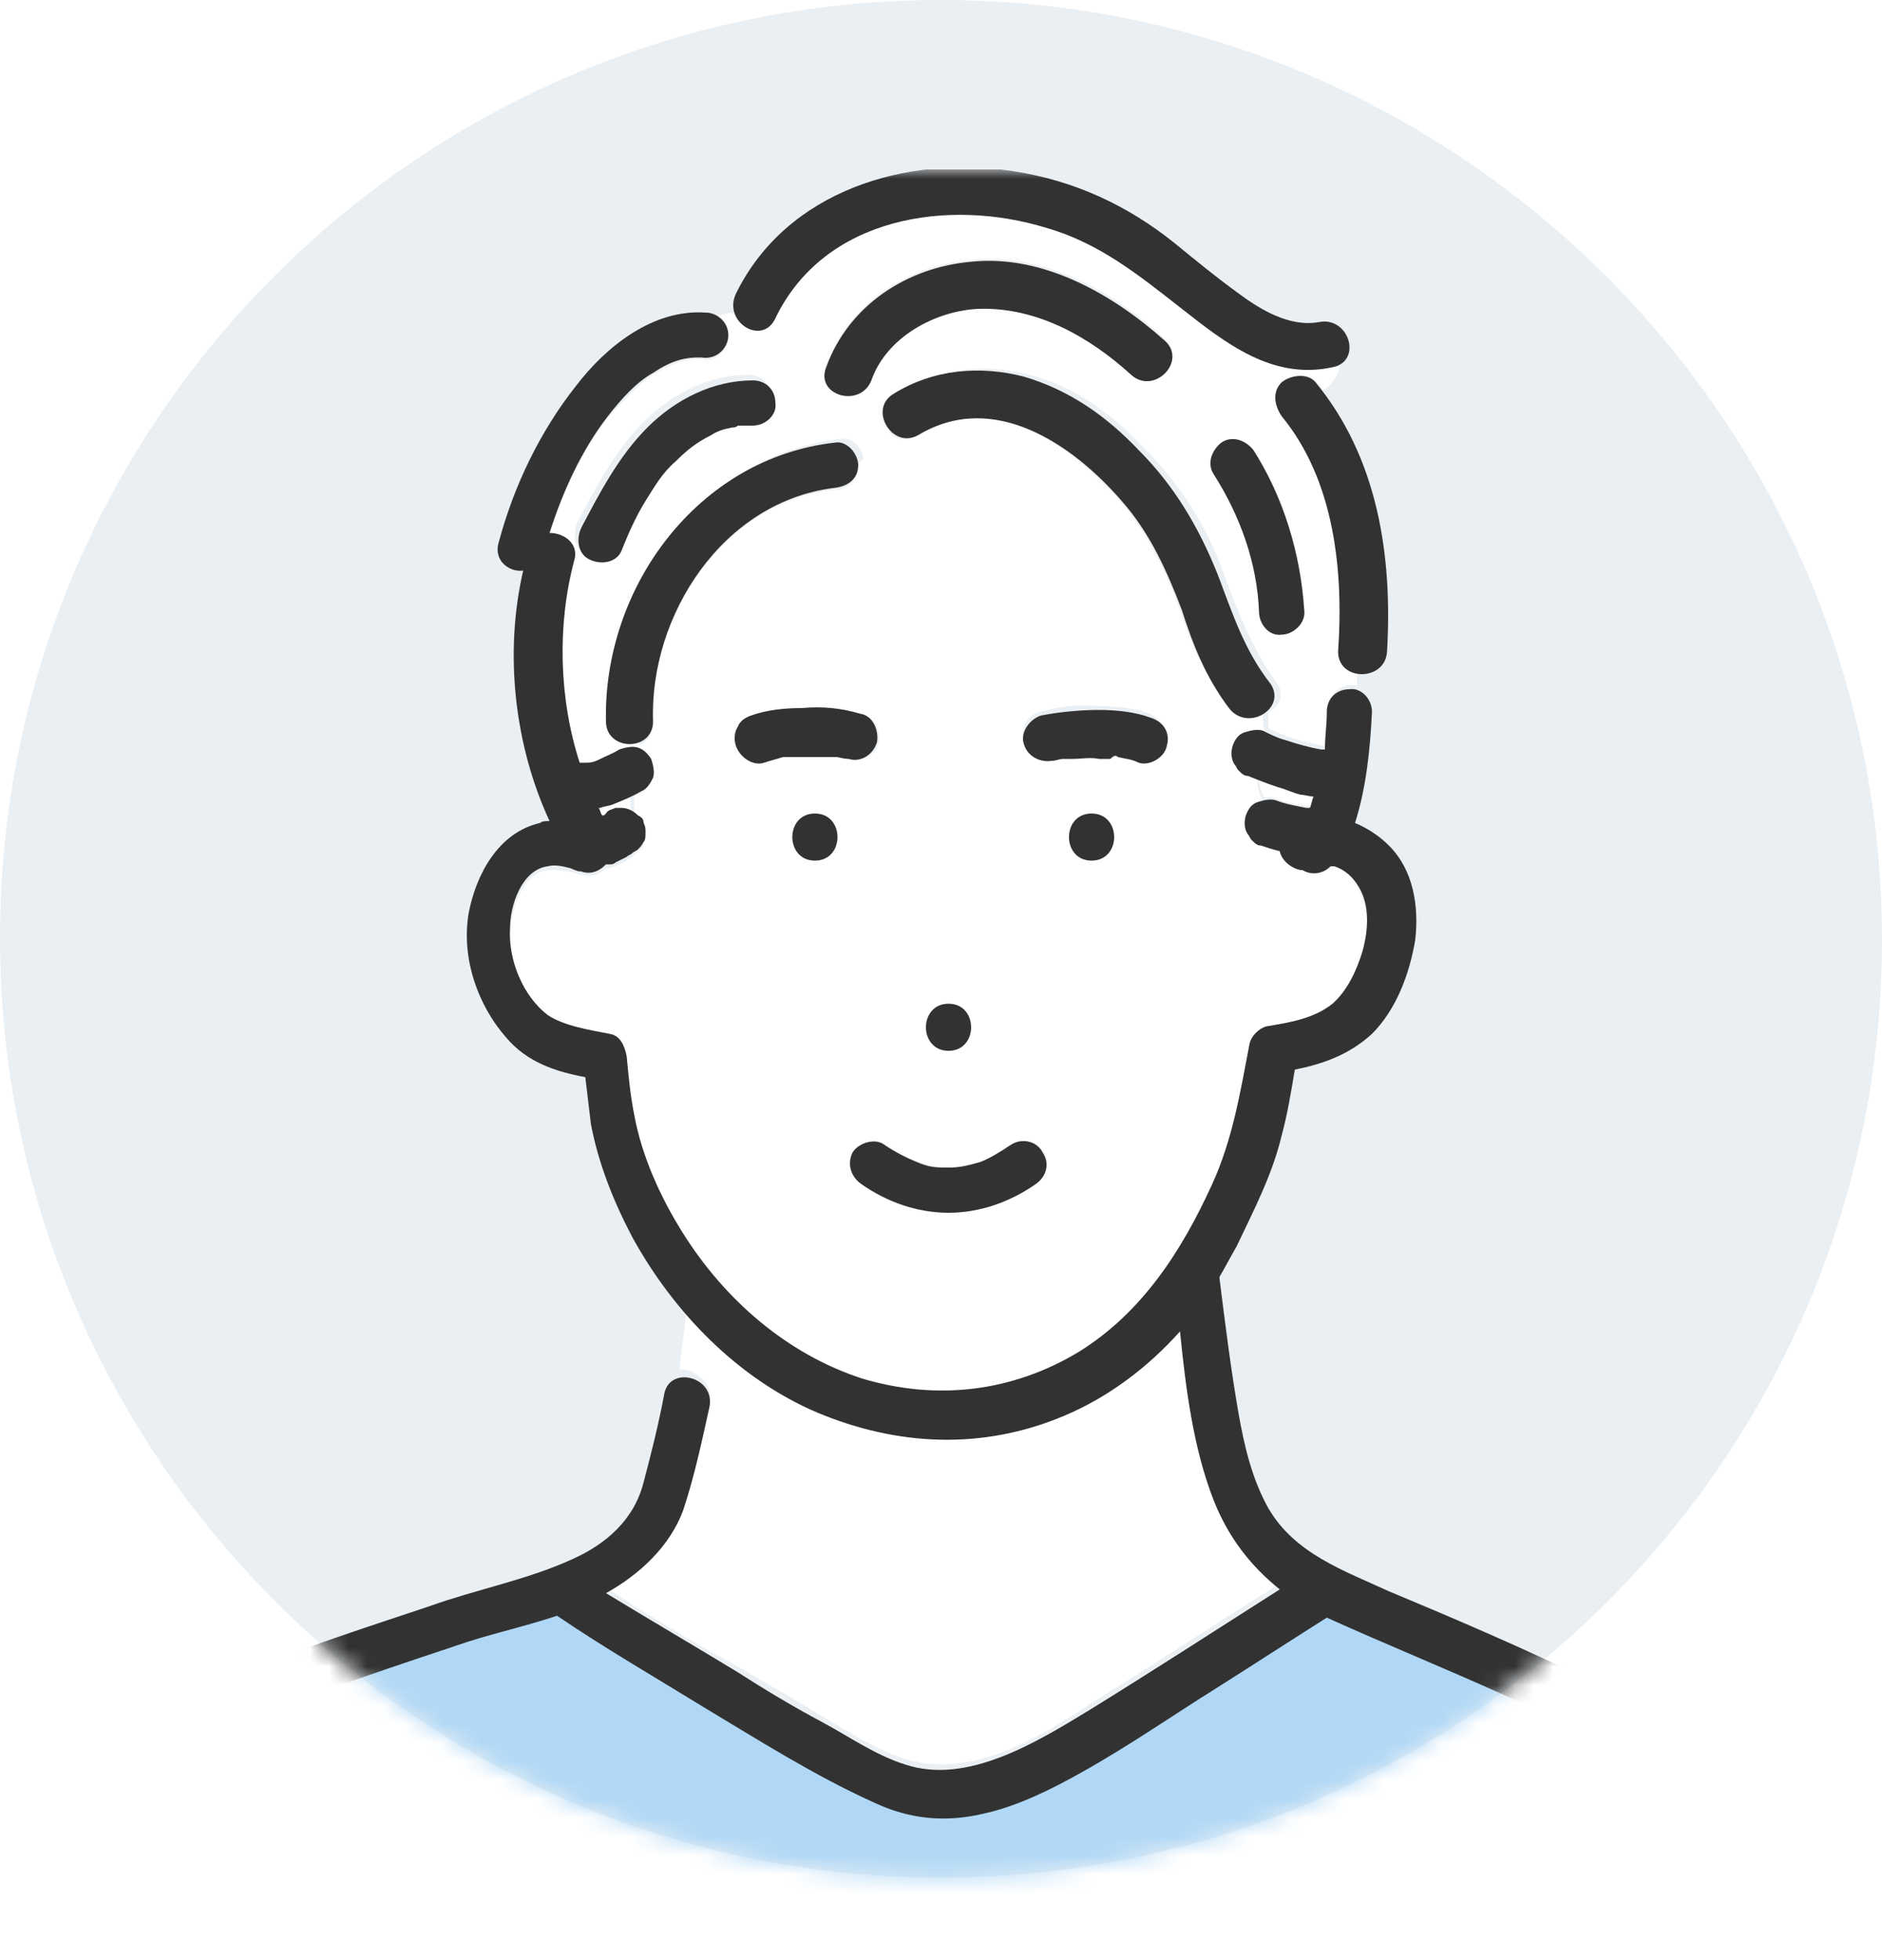 <?xml version="1.0" encoding="utf-8"?>
<!-- Generator: Adobe Illustrator 27.9.0, SVG Export Plug-In . SVG Version: 6.00 Build 0)  -->
<svg version="1.1" id="レイヤー_1" xmlns="http://www.w3.org/2000/svg" xmlns:xlink="http://www.w3.org/1999/xlink" x="0px"
	 y="0px" viewBox="0 0 100 104.1" style="enable-background:new 0 0 100 104.1;" xml:space="preserve">
<style type="text/css">
	.st0{clip-path:url(#SVGID_00000099624121829911070740000009406139267971671731_);}
	.st1{fill:#EAEFF3;}
	.st2{fill:#FFFFFF;filter:url(#Adobe_OpacityMaskFilter);}
	.st3{mask:url(#mask0_1094_7695_00000132072998117590933740000015984565576567030681_);}
	.st4{clip-path:url(#SVGID_00000032619155230120625390000010561257572301352092_);}
	.st5{fill:#FFE164;}
	.st6{fill:#FFFFFF;}
	.st7{fill:#B0D8F6;}
	.st8{fill:#323232;}
</style>
<g>
	<defs>
		<rect id="SVGID_1_" width="100" height="104.1"/>
	</defs>
	<clipPath id="SVGID_00000034806454579367267800000010630208845881340810_">
		<use xlink:href="#SVGID_1_"  style="overflow:visible;"/>
	</clipPath>
	<g style="clip-path:url(#SVGID_00000034806454579367267800000010630208845881340810_);">
		<path class="st1" d="M50,99.7c27.6,0,50-22.3,50-49.8S77.5,0,50,0C22.4,0,0,22.3,0,49.8S22.4,99.7,50,99.7z"/>
		<defs>
			<filter id="Adobe_OpacityMaskFilter" filterUnits="userSpaceOnUse" x="-1" y="9" width="99" height="96.5">
				<feColorMatrix  type="matrix" values="1 0 0 0 0  0 1 0 0 0  0 0 1 0 0  0 0 0 1 0"/>
			</filter>
		</defs>
		
			<mask maskUnits="userSpaceOnUse" x="-1" y="9" width="99" height="96.5" id="mask0_1094_7695_00000132072998117590933740000015984565576567030681_">
			<path class="st2" d="M50,99.7c27.6,0,50-22.3,50-49.8S77.5,0,50,0C22.4,0,0,22.3,0,49.8S22.4,99.7,50,99.7z"/>
		</mask>
		<g class="st3">
			<g>
				<defs>
					<rect id="SVGID_00000085237687680585979240000001147772828431701644_" x="-1" y="9" width="99" height="96.5"/>
				</defs>
				<clipPath id="SVGID_00000115500802283383634730000013768525071755944607_">
					<use xlink:href="#SVGID_00000085237687680585979240000001147772828431701644_"  style="overflow:visible;"/>
				</clipPath>
				<g style="clip-path:url(#SVGID_00000115500802283383634730000013768525071755944607_);">
					<path class="st5" d="M70.1,39.8L70.1,39.8C70.2,39.8,70.2,39.8,70.1,39.8C70.2,39.8,70.2,39.8,70.1,39.8
						C70.2,39.8,70.2,39.8,70.1,39.8z"/>
					<path class="st5" d="M70.1,39.8c0,0-0.1,0-0.1,0C70.1,39.8,70.1,39.8,70.1,39.8C70.1,39.8,70.1,39.8,70.1,39.8z"/>
					<path class="st5" d="M44.1,40.1C44.1,40.1,44.2,40.1,44.1,40.1C44.1,40.1,44.1,40.1,44.1,40.1z"/>
					<path class="st5" d="M44.2,40.1C44.2,40.1,44.2,40.1,44.2,40.1C44.2,40.1,44.2,40.1,44.2,40.1C44.2,40.1,44.3,40.1,44.2,40.1
						C44.2,40.1,44.2,40.1,44.2,40.1L44.2,40.1z"/>
					<path class="st6" d="M37.7,74.4c-0.4,1.8-0.7,3.8-1.4,5.5c-0.7,2-2.3,3.5-4.1,4.4c2.3,1.5,4.6,2.9,7,4.2c1.5,0.9,3,1.7,4.4,2.6
						c1.4,0.8,2.9,1.8,4.5,2.3c3.4,1.1,7.1-1.1,9.8-2.9c3.4-2.1,6.7-4.3,10.1-6.4c-1.6-1.2-2.8-2.7-3.5-4.7c-1.1-2.8-1.5-5.9-1.8-9
						c-1.7,1.9-3.8,3.4-6.2,4.5c-4.3,1.8-8.8,1.7-13.1-0.2c-2.7-1.2-5-3-6.9-5.2l-0.4,3.2C36.9,72.7,37.9,73.4,37.7,74.4L37.7,74.4z
						"/>
					<path class="st6" d="M67.8,42.4c0.5,0.2,1,0.3,1.6,0.4c0.1,0,0.2,0,0.2,0c0.1-0.2,0.1-0.4,0.2-0.6c-0.2,0-0.5-0.1-0.7-0.1
						c-0.4-0.1-0.8-0.2-1.2-0.4c-0.3-0.1-0.7-0.3-1-0.4c0,0.4,0.1,0.7,0.3,1.1C67.3,42.3,67.6,42.3,67.8,42.4L67.8,42.4z"/>
					<path class="st6" d="M32.4,42.8c-0.2,0.1-0.4,0.2-0.7,0.2c0,0,0,0-0.1,0c0.1,0.1,0.1,0.3,0.2,0.4c0,0,0,0,0,0c0,0,0.1,0,0.1,0
						c0,0,0.1-0.1,0.1-0.1c0.1-0.1,0.3-0.2,0.5-0.3c0.1,0,0.2,0,0.3,0c0.2,0,0.5,0.1,0.7,0.2v-1C33.3,42.4,32.9,42.6,32.4,42.8
						L32.4,42.8z"/>
					<path class="st6" d="M67.1,37.9c-0.5,0.3-1.3,0.3-1.8-0.3c-1.2-1.6-2-3.3-2.6-5.2c-0.8-2.1-1.7-4.1-3.2-5.8
						c-2.6-3-6.8-5.9-10.8-3.5c-0.6,0.4-1.2,0.2-1.5-0.2c-0.7,0.6-1,1.3-1.6,1.7c0,0.1,0,0.1,0,0.2c0,0.7-0.6,1.2-1.2,1.2
						c-5.9,0.6-9.9,6.7-9.7,12.4c0,0.7-0.4,1.1-0.9,1.2v0.4c0.3,0.1,0.5,0.3,0.6,0.5c0.2,0.3,0.2,0.7,0.1,1
						c-0.1,0.3-0.3,0.6-0.6,0.7c-0.1,0-0.1,0-0.2,0.1v1c0.1,0,0.1,0.1,0.2,0.1c0.1,0.1,0.2,0.2,0.3,0.4c0.1,0.1,0.1,0.3,0.1,0.5
						c0,0.2,0,0.3-0.1,0.5c0,0.2-0.1,0.3-0.3,0.4c-0.1,0.1-0.1,0.1-0.2,0.2c0,0,0,0-0.1,0.1c-0.1,0.1-0.2,0.1-0.3,0.2
						c-0.2,0.1-0.4,0.2-0.6,0.3c-0.1,0-0.2,0.1-0.3,0.1c-0.1,0-0.1,0-0.2,0c-0.4,0.4-0.9,0.5-1.5,0.3c0.3,0.2-0.2-0.1-0.4-0.1
						c-0.4-0.1-0.8-0.1-1.2-0.1c-1.4,0.2-1.9,2.1-2,3.3c-0.1,1.6,0.7,3.5,2,4.6c0.9,0.7,2.3,0.8,3.3,1c0.6,0.1,0.9,0.7,0.9,1.2
						c0.1,1,0.2,2,0.4,3.1c0.4,2.2,1.4,4.4,2.6,6.3c2.2,3.5,5.5,6.4,9.5,7.7c3.9,1.2,7.9,0.7,11.5-1.4c3.4-2,5.5-5.3,7.1-8.9
						c1.1-2.4,1.5-4.9,2-7.5c0.1-0.4,0.5-0.8,0.9-0.9c1.2-0.3,2.5-0.4,3.5-1.2c0.9-0.7,1.3-1.8,1.6-2.8c0.3-1.1,0.4-2.4-0.2-3.4
						C72,46.6,71.6,46.2,71,46c-0.1,0-0.1,0-0.2,0c-0.4,0.4-1,0.5-1.5,0.2c0,0,0,0-0.1,0c-0.5,0-1-0.5-1.1-1c0,0,0,0,0,0
						c-0.3-0.1-0.7-0.2-1-0.3c-0.2-0.1-0.4-0.2-0.5-0.3c-0.1-0.1-0.1-0.2-0.2-0.3c-0.2-0.3-0.2-0.6-0.1-1c0.1-0.3,0.3-0.6,0.6-0.7
						c0.1,0,0.2-0.1,0.2-0.1c-0.2-0.3-0.3-0.7-0.3-1.1c-0.2-0.1-0.3-0.1-0.5-0.2c-0.2-0.1-0.4-0.2-0.5-0.3c-0.1-0.1-0.1-0.2-0.2-0.3
						c-0.2-0.3-0.2-0.6-0.1-1c0.1-0.3,0.3-0.6,0.6-0.7c0.2-0.1,0.7-0.2,1-0.1c0,0,0.1,0,0.1,0C67.1,38.5,67.1,38.2,67.1,37.9
						L67.1,37.9z M50.4,53.3c1.6,0,1.6,2.5,0,2.5C48.8,55.8,48.8,53.3,50.4,53.3z M43.3,45.7c-1.6,0-1.6-2.5,0-2.5
						C44.9,43.2,44.9,45.7,43.3,45.7z M44.4,40.2c0,0-0.1,0-0.1,0c0,0-0.1,0-0.1,0c-0.1,0-0.1,0-0.2,0c-0.4,0-0.9-0.1-1.3,0
						c-0.2,0-0.4,0-0.7,0c-0.1,0-0.2,0-0.2,0c0,0-0.1,0-0.1,0c-0.3,0.1-0.7,0.1-1,0.3c-0.7,0.3-1.3-0.3-1.5-0.9
						c-0.1-0.3,0-0.7,0.1-1c0.2-0.3,0.4-0.5,0.7-0.6c0.8-0.3,1.8-0.4,2.7-0.4c1,0,2.1,0.1,3.1,0.3c0.7,0.2,1,0.9,0.9,1.5
						c-0.1,0.7-0.9,1-1.5,0.9C44.8,40.3,44.6,40.2,44.4,40.2L44.4,40.2z M55,62.9c-1.4,0.9-3,1.5-4.6,1.5c-1.6,0-3.3-0.5-4.6-1.5
						c-0.6-0.4-0.8-1.1-0.4-1.7c0.3-0.6,1.2-0.8,1.7-0.4c0.6,0.4,1.1,0.7,1.7,0.9c0.7,0.2,1,0.3,1.7,0.3c0.7,0,1-0.1,1.7-0.3
						c0.5-0.2,1.1-0.5,1.6-0.9c0.6-0.4,1.4-0.1,1.7,0.4C55.8,61.8,55.6,62.5,55,62.9L55,62.9z M58,45.7c-1.6,0-1.6-2.5,0-2.5
						C59.6,43.2,59.6,45.7,58,45.7z M62,39.5c-0.1,0.6-0.9,1.1-1.5,0.9c-0.3-0.1-0.7-0.2-1.1-0.3c0,0,0,0-0.1,0c-0.1,0-0.2,0-0.3,0
						c-0.2,0-0.4,0-0.6,0c-0.5,0-0.9,0-1.4,0c-0.1,0-0.1,0-0.2,0c0,0,0,0,0,0c0,0-0.1,0-0.1,0c-0.1,0-0.1,0-0.2,0
						c-0.2,0-0.4,0.1-0.6,0.1c-0.7,0.2-1.3-0.2-1.5-0.9c-0.2-0.6,0.2-1.4,0.9-1.5c1-0.3,2-0.4,3.1-0.3c0.9,0,1.9,0.1,2.7,0.4
						C61.8,38.3,62.2,38.8,62,39.5L62,39.5z"/>
					<path class="st6" d="M71.2,34.6c0.2-4.3-0.3-9.1-3-12.5c-0.4-0.5-0.5-1.2,0-1.8c0.4-0.4,1.3-0.5,1.8,0c0.1,0.1,0.2,0.3,0.3,0.4
						c0.3,0,0.9-0.9,0.9-1.3c-0.1,0.1-0.2,0.1-0.4,0.1c-3.1,0.7-5.7-1.3-8-3.1c-2.3-1.8-4.4-3.5-7.2-4.3c-5.2-1.6-11.8-0.6-14.4,4.8
						c-0.5,1.1-1.9,0.6-2.2-0.3c-0.3,0-0.6,0.1-0.9,0.2c0.4,0.2,0.6,0.6,0.6,1.1c0,0.6-0.6,1.3-1.2,1.2c-1.1-0.1-1.8,0.2-2.8,0.8
						c-0.9,0.6-1.7,1.5-2.4,2.3c-1.4,1.8-2.4,4-3.1,6.2c0.7,0,1.5,0.6,1.3,1.5c-0.9,3.4-0.9,7.3,0.3,10.7c0.1,0,0.1,0,0.2,0
						c0.1,0,0.1,0,0.2,0c0.2,0,0.4-0.1,0.7-0.2c0.3-0.1,0.6-0.3,1-0.5c0.3-0.2,0.6-0.2,1-0.1c0,0,0.1,0,0.1,0v-0.4
						c-0.7,0.1-1.5-0.3-1.5-1.2c-0.2-7.1,4.9-14.1,12.2-14.9c0.6-0.1,1.1,0.5,1.2,1.1c0.6-0.4,0.9-1.1,1.6-1.7
						c-0.5-0.5-0.5-1.4,0.3-1.9c2.1-1.3,4.5-1.5,6.9-0.9c2.4,0.6,4.4,2.1,6.1,3.9c1.9,1.9,3.3,4.1,4.2,6.6c0.8,2.1,1.5,4,2.8,5.8
						c0.5,0.7,0.2,1.3-0.4,1.6c0,0.3,0,0.6,0,0.9c0.3,0.1,0.7,0.3,1,0.4c0.6,0.2,1.3,0.4,1.9,0.5c0.1,0,0.1,0,0.2,0
						c0.1-0.6,0.1-1.3,0.1-2c0-0.7,0.5-1.2,1.2-1.2c0.1,0,0.2,0,0.3,0v-0.8C71.5,35.6,71.2,35.2,71.2,34.6L71.2,34.6z M39.9,22.5
						c-0.1,0-0.3,0-0.4,0c0,0-0.1,0-0.2,0c-0.1,0-0.2,0-0.2,0c-0.1,0-0.2,0-0.3,0.1c-0.5,0.1-0.7,0.2-1.1,0.4
						c-0.8,0.4-1.3,0.8-1.9,1.4c-0.6,0.7-1.1,1.3-1.6,2.1c-0.5,0.8-0.9,1.7-1.4,2.5c-0.3,0.6-1.1,0.7-1.7,0.4
						c-0.6-0.3-0.7-1.1-0.4-1.7c1-1.9,2-3.8,3.5-5.3c1.5-1.5,3.5-2.5,5.6-2.5c0.7,0,1.2,0.6,1.2,1.2C41.2,22,40.5,22.5,39.9,22.5z
						 M60.1,19.8c-2.2-2-5.1-3.6-8.1-3.5c-2.4,0.1-4.9,1.5-5.7,3.8c-0.5,1.5-2.9,0.9-2.4-0.7c1.2-3.3,4.3-5.3,7.7-5.6
						c3.9-0.4,7.6,1.7,10.3,4.2C63.1,19.1,61.3,20.9,60.1,19.8z M68.1,33.7c-0.7,0-1.2-0.6-1.2-1.2c-0.1-2.5-1-5.1-2.4-7.3
						c-0.4-0.6-0.1-1.4,0.4-1.7c0.6-0.4,1.4-0.1,1.7,0.4c1.6,2.6,2.6,5.5,2.7,8.5C69.4,33.1,68.7,33.7,68.1,33.7L68.1,33.7z"/>
					<path class="st7" d="M90.3,95.2c-3.2-2.2-6.9-3.8-10.5-5.4c-3.1-1.4-6.3-2.7-9.4-4.1c-1.9,1.2-3.9,2.5-5.8,3.7
						c-2.4,1.5-4.7,3.1-7.2,4.5c-1.6,0.9-3.4,1.7-5.2,2.2c-2.1,0.5-4,0.3-5.9-0.6c-3.2-1.4-6.2-3.4-9.1-5.1
						c-2.6-1.5-5.2-3.1-7.7-4.8c-1.8,0.6-3.6,1.1-5.4,1.6c-3.3,1.1-6.7,2.2-9.9,3.5c-2.7,1.1-5.4,2.1-7.3,4.4c-2.5,3-4,6.8-5.4,10.4
						h93.9c-0.7-1.8-1.3-3.8-2-5.6C92.8,98.2,91.9,96.2,90.3,95.2L90.3,95.2z"/>
					<path class="st8" d="M34.7,38.3c-0.2-5.6,3.7-11.7,9.7-12.4c0.7-0.1,1.2-0.5,1.2-1.2c0-0.6-0.6-1.3-1.2-1.2
						c-7.3,0.8-12.4,7.7-12.2,14.9C32.3,39.9,34.7,39.9,34.7,38.3z"/>
					<path class="st8" d="M41.2,16.9c2.6-5.4,9.2-6.4,14.4-4.8c2.8,0.8,4.9,2.5,7.2,4.3c2.3,1.8,4.8,3.8,8,3.1
						c1.6-0.3,0.9-2.7-0.7-2.4c-1.6,0.3-3.2-0.7-4.4-1.6c-1.1-0.8-2.2-1.7-3.3-2.6c-2.5-2-5.3-3.3-8.5-3.8c-5.7-0.9-12.1,1-14.8,6.5
						C38.4,17.1,40.5,18.4,41.2,16.9L41.2,16.9z"/>
					<path class="st8" d="M46.3,20.2c0.8-2.3,3.4-3.7,5.7-3.8c3.1-0.1,5.9,1.5,8.1,3.5c1.2,1.1,3-0.7,1.8-1.8
						c-2.8-2.5-6.5-4.6-10.3-4.2c-3.4,0.3-6.5,2.3-7.7,5.6C43.3,21,45.7,21.7,46.3,20.2z"/>
					<path class="st8" d="M73.7,34.6c0.3-5.1-0.5-10.3-3.8-14.3c-0.4-0.5-1.3-0.4-1.8,0c-0.5,0.5-0.4,1.2,0,1.8
						c2.8,3.4,3.3,8.2,3,12.5C71.1,36.2,73.6,36.2,73.7,34.6z"/>
					<path class="st8" d="M65.3,37.6c1,1.3,3.1,0,2.2-1.3c-1.4-1.8-2-3.7-2.8-5.8c-1-2.5-2.3-4.7-4.2-6.6c-1.7-1.8-3.7-3.2-6.1-3.9
						c-2.3-0.6-4.8-0.4-6.9,0.9c-1.4,0.8-0.1,3,1.3,2.2c4-2.4,8.2,0.5,10.8,3.5c1.5,1.7,2.4,3.7,3.2,5.8
						C63.4,34.3,64.1,36,65.3,37.6L65.3,37.6z"/>
					<path class="st8" d="M58,43.2c-1.6,0-1.6,2.5,0,2.5C59.6,45.7,59.6,43.2,58,43.2z"/>
					<path class="st8" d="M50.4,53.3c-1.6,0-1.6,2.5,0,2.5C52,55.8,52,53.3,50.4,53.3z"/>
					<path class="st8" d="M45.8,62.9c1.3,0.9,2.9,1.5,4.6,1.5c1.7,0,3.3-0.6,4.6-1.5c0.6-0.4,0.8-1.1,0.4-1.7
						c-0.3-0.6-1.1-0.8-1.7-0.4c-0.6,0.4-1.1,0.7-1.6,0.9c-0.7,0.2-1.1,0.3-1.7,0.3c-0.7,0-1,0-1.7-0.3c-0.5-0.2-1.1-0.5-1.7-0.9
						c-0.5-0.4-1.4-0.1-1.7,0.4C45,61.8,45.2,62.5,45.8,62.9L45.8,62.9z"/>
					<path class="st8" d="M43.3,43.2c-1.6,0-1.6,2.5,0,2.5C44.9,45.7,44.9,43.2,43.3,43.2z"/>
					<path class="st8" d="M44.2,40.1C44.2,40.1,44.2,40.1,44.2,40.1C44.2,40.1,44.2,40.1,44.2,40.1C44.2,40.2,44.2,40.2,44.2,40.1
						C44.2,40.2,44.2,40.2,44.2,40.1L44.2,40.1z"/>
					<path class="st8" d="M46.6,39.4c0.1-0.6-0.2-1.4-0.9-1.5c-1-0.3-2-0.4-3.1-0.3c-0.9,0-1.9,0.1-2.7,0.4
						c-0.3,0.1-0.6,0.3-0.7,0.6c-0.2,0.3-0.2,0.7-0.1,1c0.2,0.6,0.9,1.1,1.5,0.9c0.3-0.1,0.7-0.2,1-0.3c0,0,0.1,0,0.1,0
						c0.1,0,0.2,0,0.2,0c0.2,0,0.4,0,0.7,0c0.4,0,0.9,0,1.3,0c0.1,0,0.1,0,0.2,0c0,0,0,0,0.1,0c0,0,0,0,0.1,0c0,0,0,0,0,0
						c0,0,0.1,0,0.1,0c0.2,0,0.4,0.1,0.7,0.1C45.7,40.5,46.4,40.1,46.6,39.4L46.6,39.4z"/>
					<path class="st8" d="M59.4,40.2c0.4,0.1,0.7,0.1,1.1,0.3c0.6,0.2,1.4-0.3,1.5-0.9c0.2-0.7-0.2-1.3-0.9-1.5
						c-0.8-0.3-1.8-0.4-2.7-0.4c-1,0-2.1,0.1-3.1,0.3c-0.6,0.2-1.1,0.9-0.9,1.5c0.2,0.7,0.9,1,1.5,0.9c0.2,0,0.4-0.1,0.6-0.1
						c0.1,0,0.1,0,0.2,0c0,0,0,0,0.1,0c0,0,0,0,0,0c0.1,0,0.1,0,0.2,0c0.5,0,0.9-0.1,1.4,0c0.2,0,0.4,0,0.6,0
						C59.2,40.1,59.3,40.1,59.4,40.2C59.4,40.1,59.4,40.2,59.4,40.2L59.4,40.2z"/>
					<path class="st8" d="M69.3,32.4c-0.2-3-1.1-6-2.7-8.5c-0.4-0.5-1.1-0.8-1.7-0.4c-0.5,0.4-0.8,1.1-0.4,1.7
						c1.4,2.2,2.3,4.7,2.4,7.3c0,0.6,0.5,1.3,1.2,1.2C68.7,33.7,69.4,33.1,69.3,32.4L69.3,32.4z"/>
					<path class="st8" d="M34.3,26.6c0.5-0.8,0.9-1.5,1.6-2.1c0.6-0.6,1.1-1,1.9-1.4c0.3-0.2,0.6-0.3,1.1-0.4c0.1,0,0.2,0,0.3-0.1
						c0,0,0.1,0,0.2,0c0.1,0,0.2,0,0.2,0c0.1,0,0.3,0,0.4,0c0.7,0,1.3-0.6,1.2-1.2c0-0.7-0.5-1.2-1.2-1.2c-2.1,0-4.1,1-5.6,2.5
						c-1.5,1.5-2.5,3.4-3.5,5.3c-0.3,0.6-0.2,1.4,0.4,1.7c0.6,0.3,1.4,0.2,1.7-0.4C33.4,28.3,33.8,27.4,34.3,26.6z"/>
					<path class="st8" d="M97.9,104.9c-1.3-3.3-2-6.9-4.2-9.8c-1.1-1.5-2.6-2.4-4.1-3.3c-1.7-0.9-3.4-1.8-5.2-2.6
						c-3.5-1.7-7-3.2-10.6-4.7c-2.4-1.1-5-2-6.4-4.4c-0.9-1.6-1.3-3.4-1.6-5.1c-0.4-2.3-0.7-4.7-1-7.1c0,0,0-0.1,0-0.1
						c0.3-0.5,0.6-1.1,0.9-1.6c0.9-1.9,1.9-3.8,2.4-5.9c0.3-1.1,0.5-2.3,0.7-3.5c1.5-0.3,2.9-0.8,4.1-1.9c1.3-1.3,2-3.2,2.3-5
						c0.2-1.8-0.1-3.7-1.4-5c-0.5-0.5-1.1-0.9-1.8-1.2c0.6-1.9,0.8-3.9,0.9-5.9c0-0.7-0.6-1.3-1.2-1.2c-0.7,0-1.2,0.5-1.2,1.2
						c0,0.7-0.1,1.3-0.1,2c-0.1,0-0.1,0-0.2,0c-0.6-0.1-1.3-0.3-1.9-0.5c-0.4-0.1-0.8-0.3-1.2-0.5c-0.3-0.1-0.7,0-1,0.1
						c-0.3,0.1-0.5,0.4-0.6,0.7c-0.1,0.3-0.1,0.7,0.1,1c0.1,0.1,0.1,0.2,0.2,0.3c0.2,0.2,0.3,0.3,0.5,0.3c0.5,0.2,1,0.4,1.6,0.6
						c0.4,0.1,0.8,0.3,1.2,0.4c0.2,0,0.5,0.1,0.7,0.1c-0.1,0.2-0.1,0.4-0.2,0.6c-0.1,0-0.2,0-0.2,0c-0.5-0.1-1.1-0.2-1.6-0.4
						c-0.3-0.1-0.7,0-1,0.1c-0.3,0.1-0.5,0.4-0.6,0.7c-0.1,0.3-0.1,0.7,0.1,1c0.1,0.1,0.1,0.2,0.2,0.3c0.2,0.2,0.3,0.3,0.5,0.3
						c0.3,0.1,0.6,0.2,1,0.3c0,0,0,0,0,0c0.1,0.5,0.6,0.9,1.1,1c0,0,0,0,0.1,0c0.5,0.3,1.1,0.2,1.5-0.2c0.1,0,0.1,0,0.2,0
						c0.6,0.2,1,0.6,1.3,1.1c0.6,1,0.5,2.3,0.2,3.4c-0.3,1-0.8,2.1-1.6,2.8c-1,0.8-2.3,1-3.5,1.2c-0.4,0.1-0.8,0.5-0.9,0.9
						c-0.5,2.6-0.9,5.1-2,7.5c-1.6,3.5-3.7,6.8-7.1,8.9c-3.5,2.1-7.5,2.6-11.5,1.4c-4-1.3-7.3-4.2-9.5-7.7c-1.2-1.9-2.2-4.1-2.6-6.3
						c-0.2-1-0.3-2-0.4-3.1c-0.1-0.5-0.3-1.1-0.9-1.2c-1-0.2-2.4-0.4-3.3-1c-1.3-1-2.1-2.9-2-4.6c0-1.2,0.6-3.1,2-3.3
						c0.4-0.1,0.8,0,1.2,0.1c0.2,0.1,0.8,0.3,0.4,0.1c0.6,0.3,1.1,0.1,1.5-0.3c0.1,0,0.1,0,0.2,0c0.1,0,0.2,0,0.3-0.1
						c0.2-0.1,0.4-0.2,0.6-0.3c0.1-0.1,0.2-0.1,0.3-0.2c0.1-0.1,0.2-0.1,0.3-0.2c0.1-0.1,0.2-0.2,0.3-0.4c0.1-0.1,0.1-0.3,0.1-0.5
						c0-0.2,0-0.3-0.1-0.5c0-0.2-0.1-0.3-0.3-0.4c-0.2-0.2-0.5-0.4-0.9-0.4c-0.1,0-0.2,0-0.3,0c-0.2,0.1-0.4,0.1-0.5,0.3
						c0,0-0.1,0.1-0.1,0.1c0,0-0.1,0-0.1,0c0,0,0,0,0,0c-0.1-0.1-0.1-0.3-0.2-0.4c0,0,0,0,0.1,0c0.2-0.1,0.5-0.1,0.7-0.2
						c0.5-0.2,1-0.4,1.5-0.7c0.3-0.1,0.5-0.5,0.6-0.7c0.1-0.3,0-0.7-0.1-1c-0.2-0.3-0.4-0.5-0.7-0.6c-0.3-0.1-0.7,0-1,0.1
						c-0.3,0.2-0.6,0.3-1,0.5c-0.2,0.1-0.4,0.2-0.7,0.2c-0.1,0-0.1,0-0.2,0c-0.1,0-0.1,0-0.2,0c-1.1-3.4-1.2-7.3-0.3-10.7
						c0.3-0.9-0.5-1.5-1.3-1.5c0.7-2.2,1.7-4.4,3.1-6.2c0.7-0.9,1.5-1.8,2.4-2.3c0.9-0.6,1.7-0.9,2.8-0.8c0.7,0,1.2-0.6,1.2-1.2
						c0-0.7-0.6-1.2-1.2-1.2c-2.8-0.2-5.3,1.8-6.9,3.9c-1.9,2.4-3.3,5.3-4.1,8.3c-0.3,1,0.6,1.6,1.3,1.5c-1,4.3-0.5,9.2,1.4,13.3
						c-0.2,0-0.4,0-0.5,0.1c-2.2,0.5-3.4,2.7-3.8,4.8c-0.4,2.4,0.5,4.9,2,6.6c1.1,1.3,2.6,1.8,4.2,2.1c0.1,0.8,0.2,1.7,0.3,2.5
						c0.4,2.1,1.2,4.1,2.2,6c2.2,4,5.6,7.5,9.8,9.3c4.3,1.8,8.8,2,13.1,0.2c2.4-1,4.5-2.6,6.2-4.5c0.3,3,0.7,6.2,1.8,9
						c0.8,2,2,3.5,3.5,4.7c-3.3,2.1-6.7,4.3-10.1,6.4c-2.8,1.7-6.5,4-9.8,2.9c-1.6-0.5-3-1.5-4.5-2.3c-1.5-0.8-3-1.7-4.4-2.6
						c-2.3-1.4-4.7-2.8-7-4.2c1.8-1,3.4-2.5,4.1-4.4c0.6-1.8,1-3.7,1.4-5.5c0.3-1.6-2.1-2.2-2.4-0.7c-0.3,1.6-0.7,3.2-1.1,4.7
						c-0.5,2-2,3.3-3.8,4.1c-2.4,1.1-5.1,1.6-7.6,2.5c-3.3,1.1-6.7,2.2-9.9,3.5c-2.8,1.1-5.5,2.3-7.5,4.6c-2.9,3.4-4.7,7.7-6.2,11.8
						c-0.1,0.2-0.1,0.4-0.1,0.5h2.5c1.3-3.6,2.9-7.4,5.4-10.4c1.9-2.3,4.6-3.4,7.3-4.4c3.3-1.3,6.6-2.4,9.9-3.5
						c1.7-0.6,3.6-1,5.4-1.6c2.5,1.7,5.1,3.2,7.7,4.8c3,1.8,6,3.7,9.1,5.1c1.9,0.9,3.8,1.1,5.9,0.6c1.8-0.4,3.6-1.3,5.2-2.2
						c2.5-1.4,4.8-3,7.2-4.5c1.9-1.2,3.9-2.5,5.8-3.7c3.1,1.4,6.3,2.7,9.4,4.1c3.5,1.6,7.3,3.2,10.5,5.4c1.6,1.1,2.5,3,3.2,4.7
						c0.7,1.8,1.3,3.8,2,5.6H98C98,105.3,98,105.1,97.9,104.9L97.9,104.9z M70,39.8c0,0,0.1,0,0.1,0c0,0,0,0,0,0
						C70.1,39.8,70.1,39.8,70,39.8z M70.2,39.8C70.2,39.8,70.2,39.8,70.2,39.8L70.2,39.8C70.2,39.8,70.2,39.8,70.2,39.8
						C70.2,39.8,70.2,39.8,70.2,39.8z"/>
				</g>
			</g>
		</g>
	</g>
</g>
</svg>
